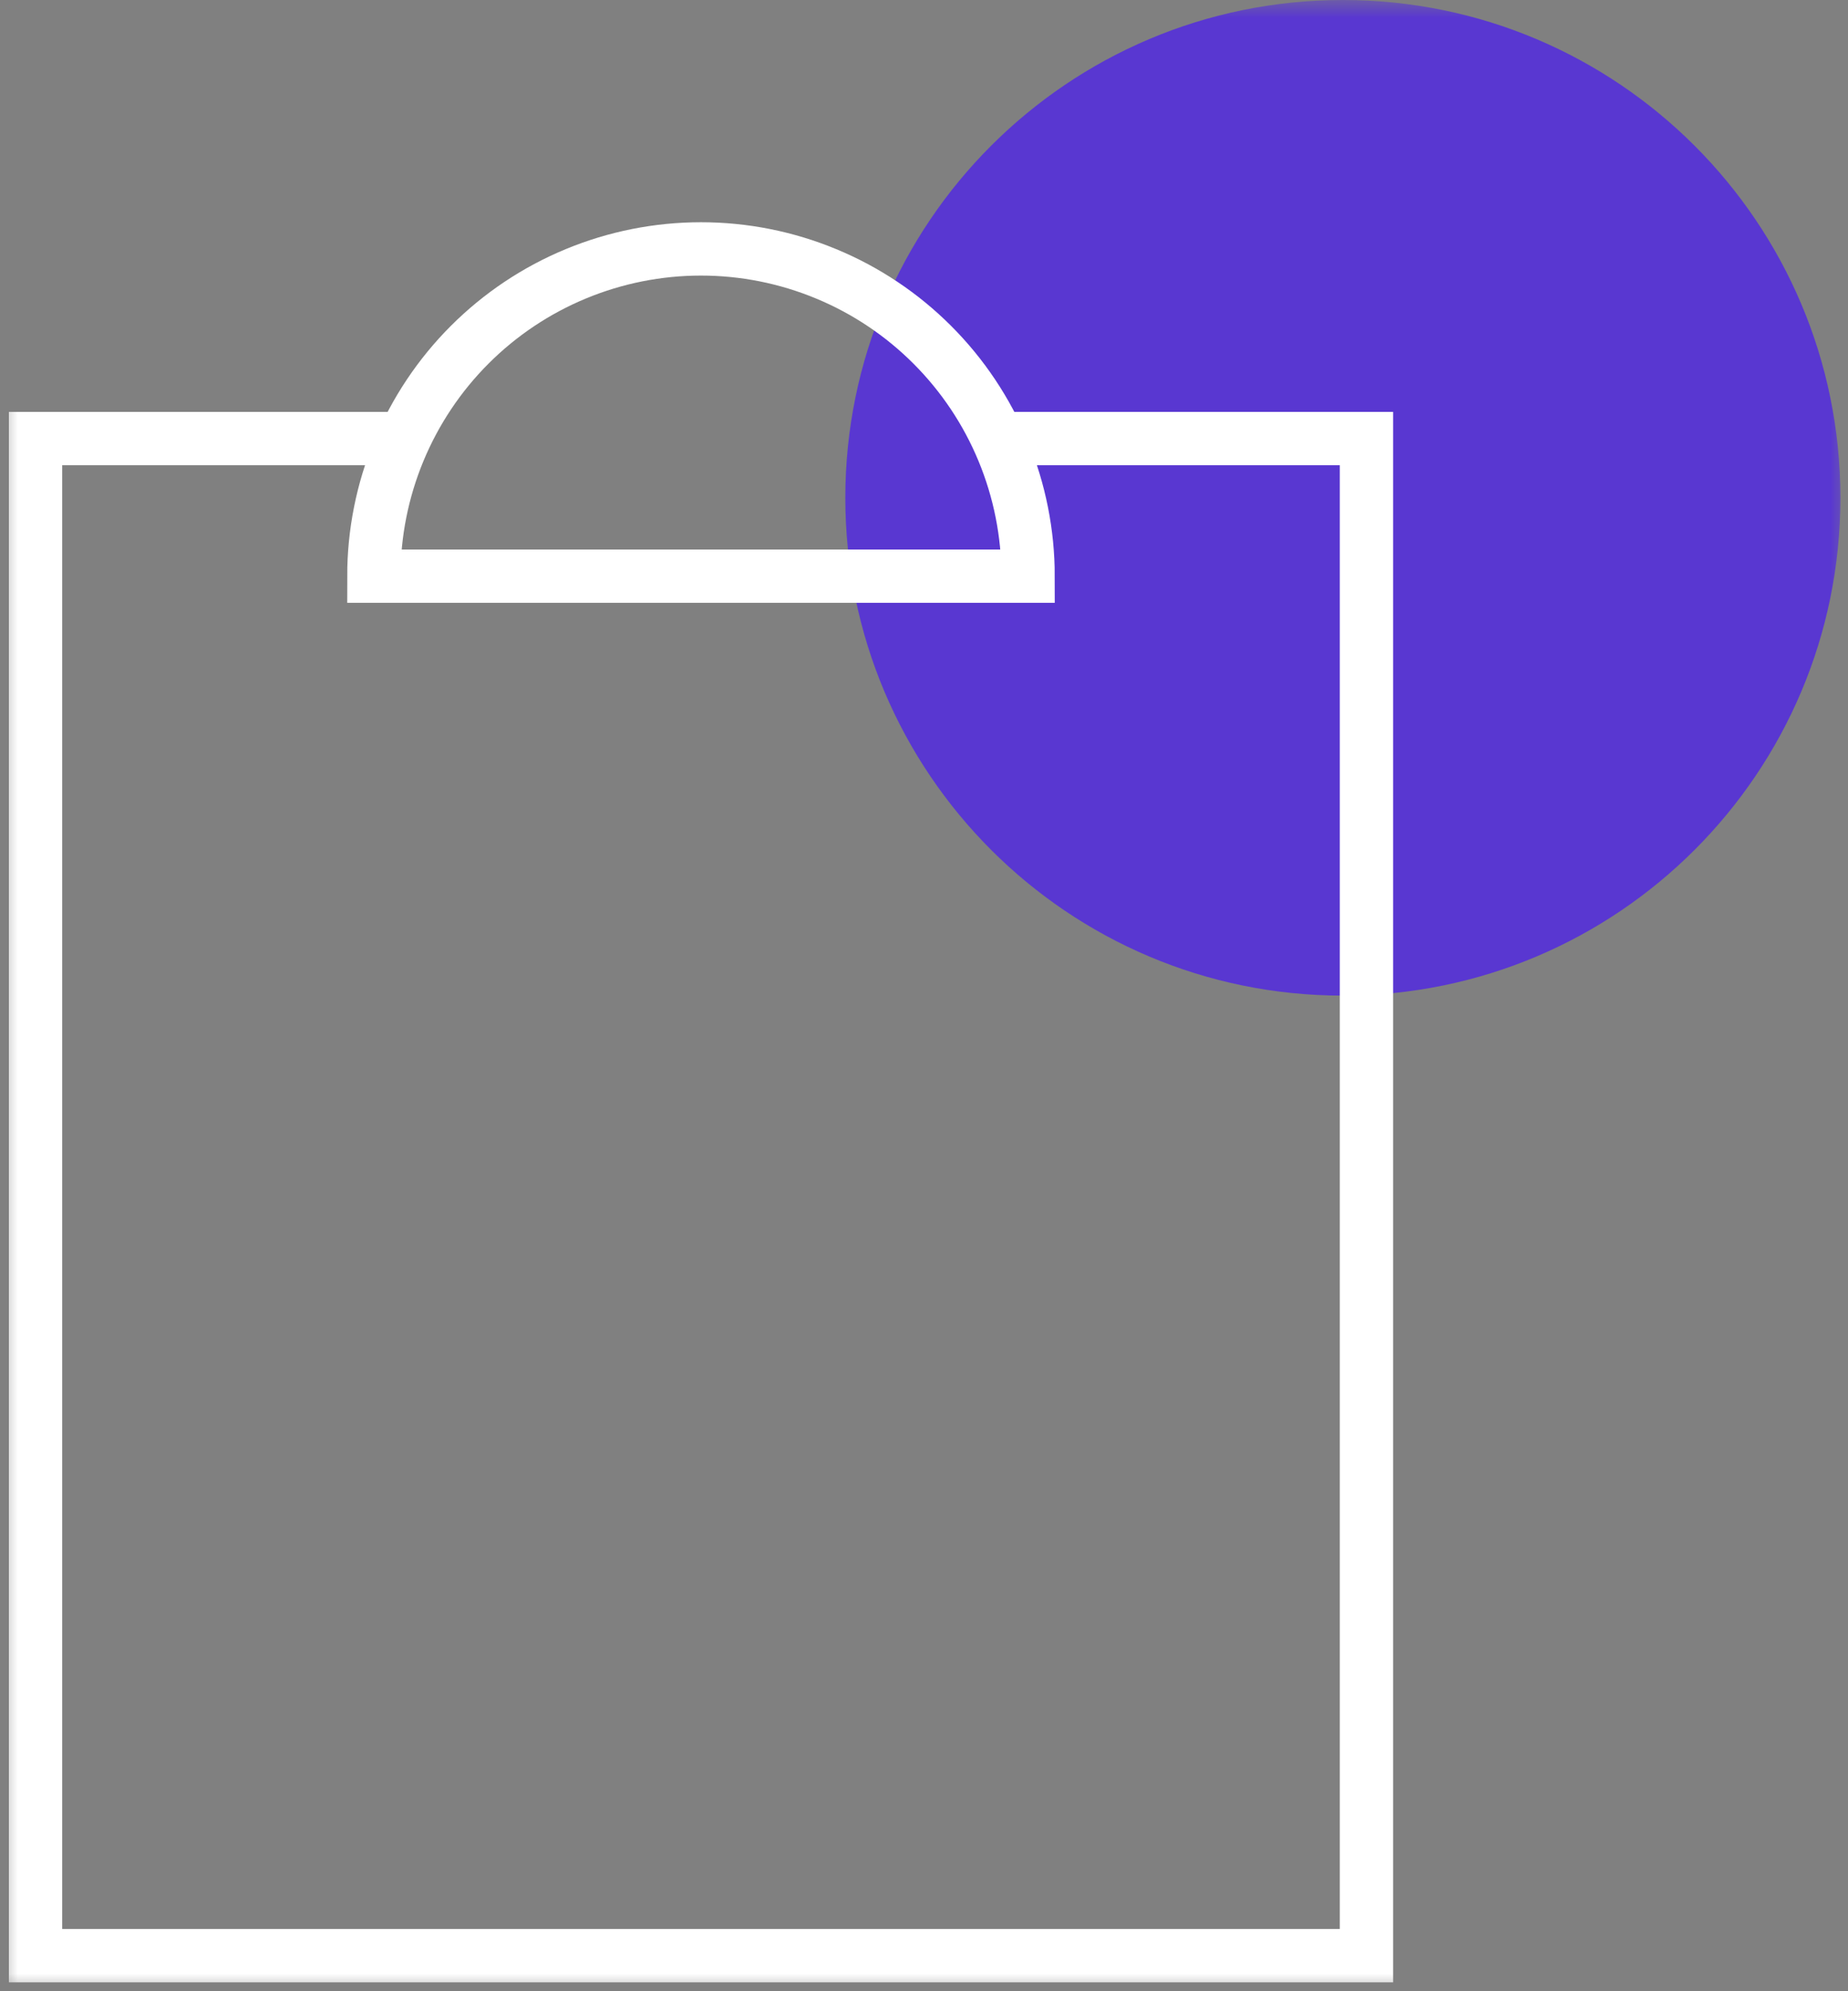<svg width="52" height="56" viewBox="0 0 52 56" fill="none" xmlns="http://www.w3.org/2000/svg">
<rect x="0" y="0" width="52" height="56" fill="#808080" stroke="none"/>
<g clip-path="url(#clip0_1_135)">
<mask id="mask0_1_135" style="mask-type:luminance" maskUnits="userSpaceOnUse" x="0" y="0" width="52" height="56">
<path d="M52 0H0V56H52V0Z" fill="white"/>
</mask>
<g mask="url(#mask0_1_135)">
<path d="M37.786 28C45.518 28 51.786 21.732 51.786 14C51.786 6.268 45.518 0 37.786 0C30.054 0 23.786 6.268 23.786 14C23.786 21.732 30.054 28 37.786 28Z" fill="#5937D1"/>
<path d="M10.995 12.334H1V55H38.45V12.334H28.185" stroke="white" stroke-width="1.5"/>
<path d="M28.929 16.204C28.929 14.996 28.691 13.799 28.228 12.682C27.766 11.565 27.088 10.551 26.233 9.696C25.378 8.841 24.364 8.163 23.247 7.701C22.13 7.238 20.933 7 19.725 7C18.516 7 17.319 7.238 16.202 7.701C15.085 8.163 14.071 8.841 13.216 9.696C12.361 10.551 11.684 11.565 11.221 12.682C10.758 13.799 10.52 14.996 10.52 16.204H19.725H28.929Z" stroke="white" stroke-width="1.5"/>
</g>
</g>
<defs>
<clipPath id="clip0_1_135">
<rect width="52" height="56" fill="white"/>
</clipPath>
</defs>
</svg>

